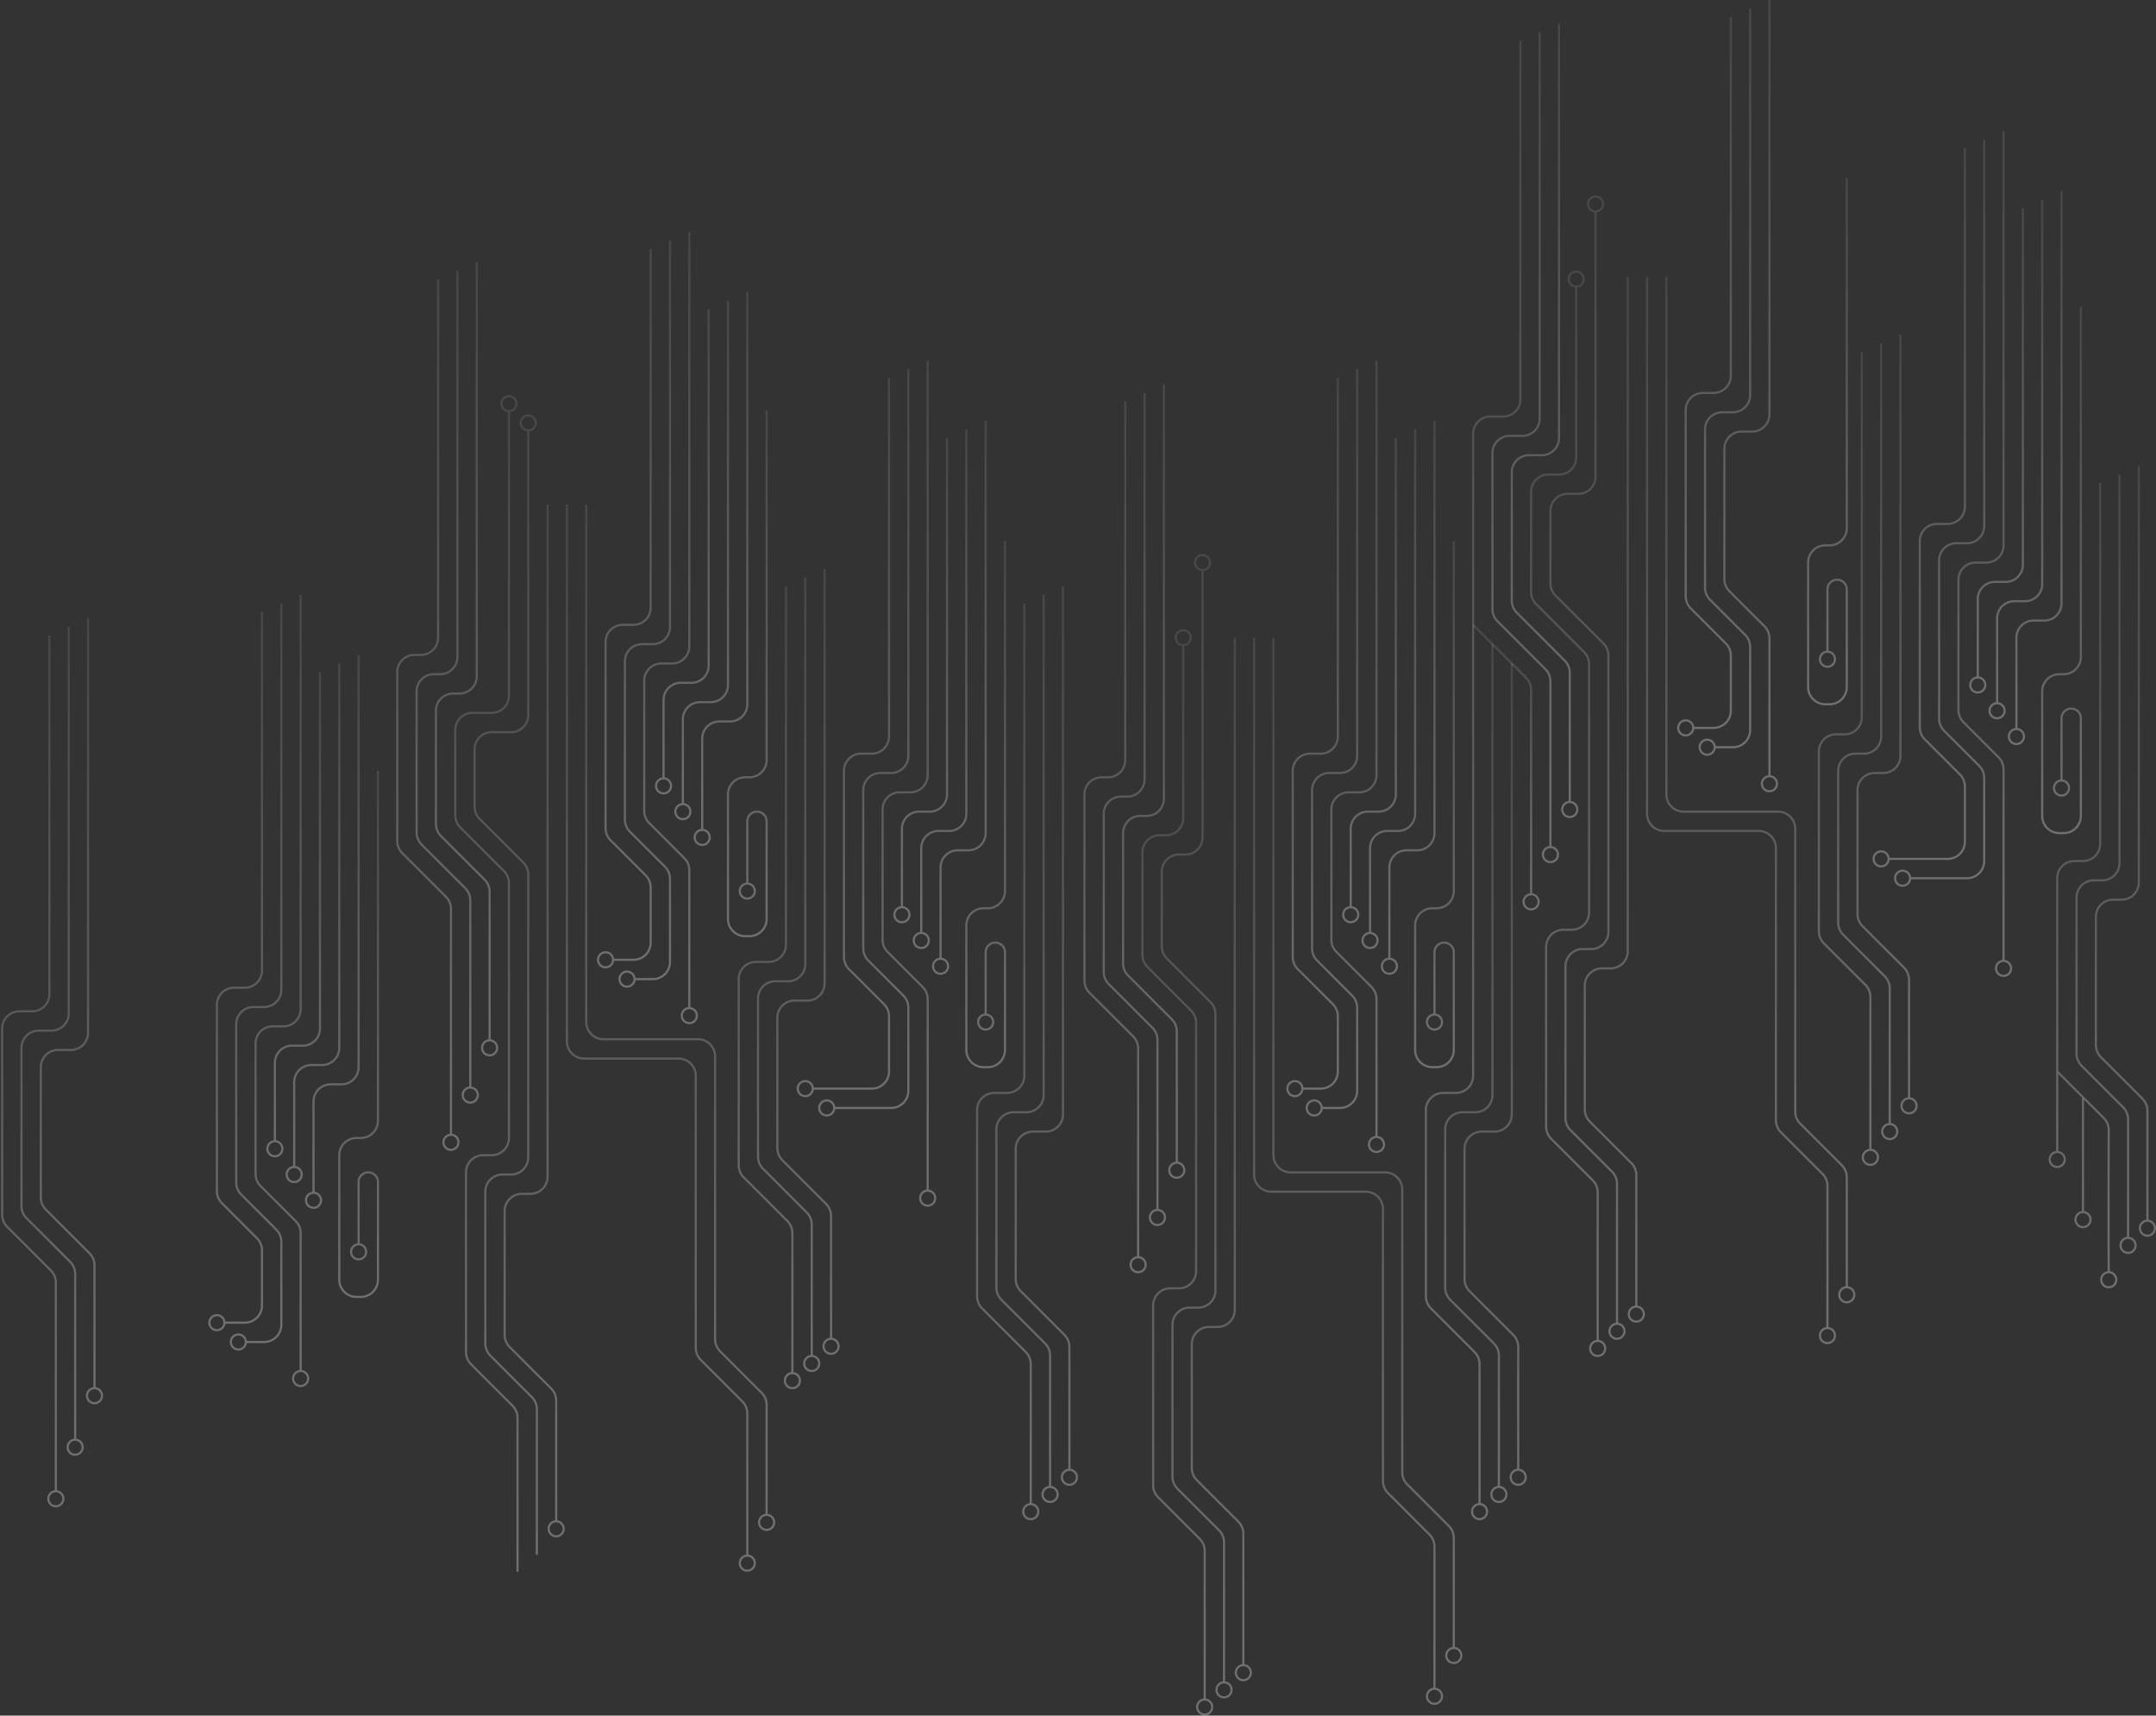<svg xmlns="http://www.w3.org/2000/svg" fill="none" viewBox="0 0 1004 799">
  <rect x="0" y="0" width="1004" height="799" fill="#333333" stroke="none"/>
  <g fill-rule="evenodd" clip-rule="evenodd">
    <path fill="url(#a)" d="M476.5 281v220a7.5 7.5 0 0 1-7.5 7.5h-6a8.5 8.5 0 0 0-8.5 8.5v86.686a8.5 8.5 0 0 0 2.49 6.011l20.313 20.313a7.501 7.501 0 0 1 2.197 5.304v64.717a4 4 0 1 0 1 0v-64.717a8.5 8.5 0 0 0-2.49-6.011l-20.313-20.313a7.501 7.501 0 0 1-2.197-5.304V517a7.5 7.5 0 0 1 7.5-7.5h6a8.5 8.5 0 0 0 8.5-8.5V281h-1Zm3.5 420a3 3 0 1 0 0 6 3 3 0 0 0 0-6Z"/>
    <path fill="url(#b)" d="M485.5 277v233.001a7.5 7.5 0 0 1-7.5 7.5h-6a8.5 8.5 0 0 0-8.5 8.5v73.686a8.5 8.5 0 0 0 2.49 6.011l20.313 20.313a7.501 7.501 0 0 1 2.197 5.304v60.716a4 4 0 1 0 1 0v-60.716a8.5 8.5 0 0 0-2.49-6.011l-20.313-20.313a7.501 7.501 0 0 1-2.197-5.304v-73.686a7.5 7.5 0 0 1 7.5-7.5h6a8.5 8.5 0 0 0 8.5-8.5V277h-1Zm3.5 416a3 3 0 1 0 0 6 3 3 0 0 0 0-6Z"/>
    <path fill="url(#c)" d="M574.5 297v313a7.5 7.5 0 0 1-7.5 7.5h-4a8.5 8.5 0 0 0-8.5 8.5v57.686a8.5 8.5 0 0 0 2.49 6.011l19.313 19.313a7.501 7.501 0 0 1 2.197 5.304v60.717a4 4 0 1 0 1 0v-60.717a8.5 8.5 0 0 0-2.49-6.011l-19.313-19.313a7.501 7.501 0 0 1-2.197-5.304V626a7.5 7.5 0 0 1 7.5-7.5h4a8.5 8.5 0 0 0 8.5-8.5V297h-1Zm4.5 479a3 3 0 1 0 0 6 3 3 0 0 0 0-6Z"/>
    <path fill="url(#d)" d="M254.5 235v313a7.5 7.5 0 0 1-7.5 7.5h-4a8.5 8.5 0 0 0-8.5 8.5v57.686a8.5 8.5 0 0 0 2.49 6.011l19.313 19.313a7.501 7.501 0 0 1 2.197 5.304v55.717a4 4 0 1 0 1 0v-55.717a8.5 8.5 0 0 0-2.49-6.011l-19.313-19.313a7.501 7.501 0 0 1-2.197-5.304V564a7.5 7.5 0 0 1 7.5-7.5h4a8.5 8.5 0 0 0 8.5-8.5V235h-1Zm4.5 474a3 3 0 1 0 0 6 3 3 0 0 0 0-6Z"/>
    <path fill="url(#e)" d="M494.5 273v246a7.5 7.5 0 0 1-7.5 7.5h-6a8.5 8.5 0 0 0-8.5 8.5v60.686a8.5 8.5 0 0 0 2.49 6.011l20.313 20.313a7.501 7.501 0 0 1 2.197 5.304v56.717a4 4 0 1 0 1 0v-56.717a8.5 8.5 0 0 0-2.49-6.011l-20.313-20.313a7.501 7.501 0 0 1-2.197-5.304V535a7.5 7.5 0 0 1 7.5-7.5h6a8.5 8.5 0 0 0 8.5-8.5V273h-1Zm3.5 412a3 3 0 1 0 0 6 3 3 0 0 0 0-6Z"/>
    <path fill="url(#f)" d="M523.5 187v167a7.5 7.5 0 0 1-7.5 7.5h-3a8.5 8.5 0 0 0-8.5 8.5v86.686a8.5 8.5 0 0 0 2.49 6.011l20.313 20.313a7.501 7.501 0 0 1 2.197 5.304v96.717a4 4 0 1 0 1 0v-96.717a8.5 8.5 0 0 0-2.49-6.011l-20.313-20.313a7.501 7.501 0 0 1-2.197-5.304V370a7.5 7.5 0 0 1 7.5-7.5h3a8.5 8.5 0 0 0 8.5-8.5V187h-1Zm6.5 399a3 3 0 1 0 0 6 3 3 0 0 0 0-6Z"/>
    <path fill="url(#g)" d="M203.5 130v167a7.5 7.5 0 0 1-7.5 7.5h-3a8.5 8.5 0 0 0-8.5 8.5v78.686a8.5 8.5 0 0 0 2.49 6.011l20.313 20.313a7.501 7.501 0 0 1 2.197 5.304v104.717a4 4 0 1 0 1 0V423.314a8.5 8.5 0 0 0-2.49-6.011l-20.313-20.313a7.501 7.501 0 0 1-2.197-5.304V313a7.5 7.5 0 0 1 7.5-7.5h3a8.5 8.5 0 0 0 8.5-8.5V130h-1Zm6.5 399a3 3 0 1 0 0 6 3 3 0 0 0 0-6Z"/>
    <path fill="url(#h)" d="M467.5 252v162.997a7.5 7.5 0 0 1-7.5 7.5h-2a8.5 8.5 0 0 0-8.5 8.5v58a8.5 8.5 0 0 0 8.5 8.5h2a8.5 8.5 0 0 0 8.5-8.5v-45.5a5 5 0 0 0-5-5c-2.76 0-5 2.231-5 4.994v28.54a4 4 0 1 0 1 0v-28.54a3.994 3.994 0 0 1 4-3.994 4 4 0 0 1 4 4v45.5a7.5 7.5 0 0 1-7.5 7.5h-2a7.5 7.5 0 0 1-7.5-7.5v-58a7.5 7.5 0 0 1 7.5-7.5h2a8.5 8.5 0 0 0 8.5-8.5V252h-1ZM459 473a3 3 0 1 0 0 6 3 3 0 0 0 0-6Z"/>
    <path fill="url(#i)" d="M365.5 273v167a7.5 7.5 0 0 1-7.5 7.5h-6a8.5 8.5 0 0 0-8.5 8.5v86.686a8.5 8.5 0 0 0 2.49 6.011l20.313 20.313a7.501 7.501 0 0 1 2.197 5.304v64.717a4 4 0 1 0 1 0v-64.717a8.5 8.5 0 0 0-2.49-6.011l-20.313-20.313a7.501 7.501 0 0 1-2.197-5.304V456a7.5 7.5 0 0 1 7.5-7.5h6a8.5 8.5 0 0 0 8.5-8.5V273h-1Zm3.5 367a3 3 0 1 0 0 6 3 3 0 0 0 0-6Z"/>
    <path fill="url(#j)" d="M22.5 296v167a7.5 7.5 0 0 1-7.5 7.5H9A8.5 8.5 0 0 0 .5 479v86.686a8.5 8.5 0 0 0 2.49 6.011l20.313 20.313a7.503 7.503 0 0 1 2.197 5.304v96.717a4 4 0 1 0 1 0v-96.717a8.5 8.5 0 0 0-2.49-6.011L3.697 570.99a7.503 7.503 0 0 1-2.197-5.304V479a7.5 7.5 0 0 1 7.5-7.5h6a8.5 8.5 0 0 0 8.5-8.5V296h-1ZM26 695a3 3 0 1 0 0 6 3 3 0 0 0 0-6Z"/>
    <path fill="url(#k)" d="M374.5 269v180.001a7.5 7.5 0 0 1-7.5 7.5h-6a8.5 8.5 0 0 0-8.5 8.5v73.686a8.5 8.5 0 0 0 2.49 6.011l20.313 20.313a7.501 7.501 0 0 1 2.197 5.304v60.716a4 4 0 1 0 1 0v-60.716a8.5 8.5 0 0 0-2.49-6.011l-20.313-20.313a7.501 7.501 0 0 1-2.197-5.304v-73.686a7.5 7.5 0 0 1 7.5-7.5h6a8.5 8.5 0 0 0 8.5-8.5V269h-1Zm3.5 363a3 3 0 1 0 0 6 3 3 0 0 0 0-6Z"/>
    <path fill="url(#l)" d="M31.5 292v180.001a7.5 7.5 0 0 1-7.5 7.5h-6a8.5 8.5 0 0 0-8.5 8.5v73.686a8.5 8.5 0 0 0 2.49 6.011l20.313 20.313a7.503 7.503 0 0 1 2.197 5.304v76.716a4 4 0 1 0 1 0v-76.716a8.5 8.5 0 0 0-2.49-6.011l-20.313-20.313a7.503 7.503 0 0 1-2.197-5.304v-73.686a7.5 7.5 0 0 1 7.5-7.5h6a8.5 8.5 0 0 0 8.5-8.5V292h-1ZM35 671a3 3 0 1 0 0 6 3 3 0 0 0 0-6Z"/>
    <path fill="url(#m)" d="M383.5 265v193a7.5 7.5 0 0 1-7.5 7.5h-6a8.5 8.5 0 0 0-8.5 8.5v60.686a8.5 8.5 0 0 0 2.49 6.011l20.313 20.313a7.501 7.501 0 0 1 2.197 5.304v56.717a4 4 0 1 0 1 0v-56.717a8.5 8.5 0 0 0-2.49-6.011l-20.313-20.313a7.501 7.501 0 0 1-2.197-5.304V474a7.5 7.5 0 0 1 7.5-7.5h6a8.5 8.5 0 0 0 8.5-8.5V265h-1Zm3.5 359a3 3 0 1 0 0 6 3 3 0 0 0 0-6Z"/>
    <path fill="url(#n)" d="M40.5 288v193a7.5 7.5 0 0 1-7.5 7.5h-6a8.5 8.5 0 0 0-8.5 8.5v60.686a8.5 8.5 0 0 0 2.49 6.011l20.313 20.313a7.503 7.503 0 0 1 2.197 5.304v56.717a4 4 0 1 0 1 0v-56.717a8.5 8.5 0 0 0-2.49-6.011L21.697 562.99a7.503 7.503 0 0 1-2.197-5.304V497a7.5 7.5 0 0 1 7.5-7.5h6a8.5 8.5 0 0 0 8.5-8.5V288h-1ZM44 647a3 3 0 1 0 0 6 3 3 0 0 0 0-6Z"/>
    <path fill="url(#o)" d="M356.5 191v162.997a7.5 7.5 0 0 1-7.5 7.5h-2a8.5 8.5 0 0 0-8.5 8.5v58a8.5 8.5 0 0 0 8.5 8.5h2a8.5 8.5 0 0 0 8.5-8.5v-45.5a5 5 0 0 0-5-5c-2.76 0-5 2.231-5 4.994v28.54a4 4 0 1 0 1 0v-28.54a3.994 3.994 0 0 1 4-3.994 4 4 0 0 1 4 4v45.5a7.5 7.5 0 0 1-7.5 7.5h-2a7.5 7.5 0 0 1-7.5-7.5v-58a7.5 7.5 0 0 1 7.5-7.5h2a8.5 8.5 0 0 0 8.5-8.5V191h-1ZM348 412a3 3 0 1 0 0 6 3 3 0 0 0 0-6Z"/>
    <path fill="url(#p)" d="M859.5 83v162.997a7.5 7.5 0 0 1-7.5 7.5h-2a8.5 8.5 0 0 0-8.5 8.5v58a8.5 8.5 0 0 0 8.5 8.5h2a8.5 8.5 0 0 0 8.5-8.5v-45.5a5 5 0 0 0-5-5c-2.76 0-5 2.231-5 4.994v28.54a4 4 0 1 0 1 0v-28.54a3.994 3.994 0 0 1 4-3.994 4 4 0 0 1 4 4v45.5a7.5 7.5 0 0 1-7.5 7.5h-2a7.5 7.5 0 0 1-7.5-7.5v-58a7.5 7.5 0 0 1 7.5-7.5h2a8.5 8.5 0 0 0 8.5-8.5V83h-1ZM851 304a3 3 0 1 0 0 6 3 3 0 0 0 0-6Z"/>
    <path fill="url(#q)" d="M968.5 143v162.997a7.5 7.5 0 0 1-7.5 7.5h-2a8.5 8.5 0 0 0-8.5 8.5v58a8.5 8.5 0 0 0 8.5 8.5h2a8.5 8.5 0 0 0 8.5-8.5v-45.5a5 5 0 0 0-5-5c-2.76 0-5 2.231-5 4.994v28.54a4 4 0 1 0 1 0v-28.54a3.994 3.994 0 0 1 4-3.994 4 4 0 0 1 4 4v45.5a7.5 7.5 0 0 1-7.5 7.5h-2a7.5 7.5 0 0 1-7.5-7.5v-58a7.5 7.5 0 0 1 7.5-7.5h2a8.5 8.5 0 0 0 8.5-8.5V143h-1ZM960 364a3 3 0 1 0 0 6 3 3 0 0 0 0-6Z"/>
    <path fill="url(#r)" d="M175.5 359v162.997a7.5 7.5 0 0 1-7.5 7.5h-2a8.5 8.5 0 0 0-8.5 8.5v58a8.5 8.5 0 0 0 8.5 8.5h2a8.5 8.5 0 0 0 8.5-8.5v-45.5a5 5 0 0 0-5-5c-2.76 0-5 2.231-5 4.994v28.54a4 4 0 1 0 1 0v-28.54a3.994 3.994 0 0 1 4-3.994 4 4 0 0 1 4 4v45.5a7.5 7.5 0 0 1-7.5 7.5h-2a7.5 7.5 0 0 1-7.5-7.5v-58a7.5 7.5 0 0 1 7.5-7.5h2a8.5 8.5 0 0 0 8.5-8.5V359h-1ZM167 580a3 3 0 1 0 0 6 3 3 0 0 0 0-6Z"/>
    <path fill="url(#s)" d="M708.5 186V19h-1v167a7.5 7.5 0 0 1-7.5 7.5h-6a8.5 8.5 0 0 0-8.5 8.5v299a7.5 7.5 0 0 1-7.5 7.5h-6a8.5 8.5 0 0 0-8.5 8.5v86.686a8.5 8.5 0 0 0 2.49 6.011l20.313 20.313a7.501 7.501 0 0 1 2.197 5.304v64.717a4 4 0 1 0 1 0v-64.717a8.5 8.5 0 0 0-2.49-6.011l-20.313-20.313a7.501 7.501 0 0 1-2.197-5.304V517a7.5 7.5 0 0 1 7.5-7.5h6a8.5 8.5 0 0 0 8.5-8.5V202a7.5 7.5 0 0 1 7.5-7.5h6a8.5 8.5 0 0 0 8.5-8.5ZM689 701a3 3 0 1 0 0 6 3 3 0 0 0 0-6Z"/>
    <path fill="url(#t)" d="M694.5 300v210.001a7.5 7.5 0 0 1-7.5 7.5h-6a8.5 8.5 0 0 0-8.5 8.5v73.686a8.5 8.5 0 0 0 2.49 6.011l20.313 20.313a7.501 7.501 0 0 1 2.197 5.304v60.716a4 4 0 1 0 1 0v-60.716a8.5 8.5 0 0 0-2.49-6.011l-20.313-20.313a7.501 7.501 0 0 1-2.197-5.304v-73.686a7.5 7.5 0 0 1 7.5-7.5h6a8.5 8.5 0 0 0 8.5-8.5V300h-1Zm3.5 393a3 3 0 1 0 0 6 3 3 0 0 0 0-6Z"/>
    <path fill="url(#u)" d="M703.5 309v210a7.5 7.5 0 0 1-7.5 7.5h-6a8.5 8.5 0 0 0-8.5 8.5v60.686a8.5 8.5 0 0 0 2.49 6.011l20.313 20.313a7.501 7.501 0 0 1 2.197 5.304v56.717a4 4 0 1 0 1 0v-56.717a8.5 8.5 0 0 0-2.49-6.011l-20.313-20.313a7.501 7.501 0 0 1-2.197-5.304V535a7.5 7.5 0 0 1 7.5-7.5h6a8.5 8.5 0 0 0 8.5-8.5V309h-1Zm3.5 376a3 3 0 1 0 0 6 3 3 0 0 0 0-6Z"/>
    <path fill="url(#v)" d="M676.5 252v162.997a7.5 7.5 0 0 1-7.5 7.5h-2a8.5 8.5 0 0 0-8.5 8.5v58a8.5 8.5 0 0 0 8.5 8.5h2a8.5 8.5 0 0 0 8.5-8.5v-45.5a5 5 0 0 0-5-5c-2.76 0-5 2.231-5 4.994v28.54a4 4 0 1 0 1 0v-28.54a3.994 3.994 0 0 1 4-3.994 4 4 0 0 1 4 4v45.5a7.5 7.5 0 0 1-7.5 7.5h-2a7.5 7.5 0 0 1-7.5-7.5v-58a7.5 7.5 0 0 1 7.5-7.5h2a8.5 8.5 0 0 0 8.5-8.5V252h-1ZM668 473a3 3 0 1 0 0 6 3 3 0 0 0 0-6Z"/>
    <path fill="url(#w)" d="M532.5 183v180a7.5 7.5 0 0 1-7.5 7.5h-3a8.5 8.5 0 0 0-8.5 8.5v73.686a8.5 8.5 0 0 0 2.49 6.011l20.313 20.313a7.501 7.501 0 0 1 2.197 5.304v78.717a4 4 0 1 0 1 0v-78.717a8.5 8.5 0 0 0-2.49-6.011l-20.313-20.313a7.501 7.501 0 0 1-2.197-5.304V379a7.5 7.5 0 0 1 7.5-7.5h3a8.5 8.5 0 0 0 8.5-8.5V183h-1Zm6.5 381a3 3 0 1 0 0 6 3 3 0 0 0 0-6Z"/>
    <path fill="url(#x)" d="M212.5 126v180a7.5 7.5 0 0 1-7.5 7.5h-3a8.5 8.5 0 0 0-8.5 8.5v65.686a8.5 8.5 0 0 0 2.49 6.011l20.313 20.313a7.501 7.501 0 0 1 2.197 5.304v86.717a4 4 0 1 0 1 0v-86.717a8.5 8.5 0 0 0-2.49-6.011l-20.313-20.313a7.501 7.501 0 0 1-2.197-5.304V322a7.5 7.5 0 0 1 7.5-7.5h3a8.5 8.5 0 0 0 8.5-8.5V126h-1Zm6.5 381a3 3 0 1 0 0 6 3 3 0 0 0 0-6Z"/>
    <path fill="url(#y)" d="M541.5 179v193a7.5 7.5 0 0 1-7.5 7.5h-3a8.5 8.5 0 0 0-8.5 8.5v60.686a8.5 8.5 0 0 0 2.49 6.011l20.313 20.313a7.501 7.501 0 0 1 2.197 5.304v60.717a4 4 0 1 0 1 0v-60.717a8.5 8.5 0 0 0-2.49-6.011l-20.313-20.313a7.501 7.501 0 0 1-2.197-5.304V388a7.5 7.5 0 0 1 7.5-7.5h3a8.5 8.5 0 0 0 8.5-8.5V179h-1Zm6.5 363a3 3 0 1 0 0 6 3 3 0 0 0 0-6Z"/>
    <path fill="url(#z)" d="M221.5 122v193a7.5 7.5 0 0 1-7.5 7.5h-3a8.5 8.5 0 0 0-8.5 8.5v52.686a8.5 8.5 0 0 0 2.49 6.011l20.313 20.313a7.501 7.501 0 0 1 2.197 5.304v68.717a4 4 0 1 0 1 0v-68.717a8.5 8.5 0 0 0-2.49-6.011l-20.313-20.313a7.501 7.501 0 0 1-2.197-5.304V331a7.5 7.5 0 0 1 7.5-7.5h3a8.5 8.5 0 0 0 8.5-8.5V122h-1Zm6.5 363a3 3 0 1 0 0 6 3 3 0 0 0 0-6Z"/>
    <path fill="url(#A)" d="M554 297a3 3 0 1 1-6 0 3 3 0 0 1 6 0Zm-2.5 3.969a4 4 0 1 0-1 0V381a7.5 7.5 0 0 1-7.5 7.5h-3a8.5 8.5 0 0 0-8.5 8.5v47.686c0 2.254.892 4.414 2.487 6.008l20.323 20.323a7.479 7.479 0 0 1 2.19 5.297V592a7.5 7.5 0 0 1-7.5 7.5h-4a8.5 8.5 0 0 0-8.5 8.5v83.686a8.5 8.5 0 0 0 2.49 6.011l19.313 19.313a7.501 7.501 0 0 1 2.197 5.304v68.717a4 4 0 1 0 1 0v-68.717a8.5 8.5 0 0 0-2.49-6.011l-19.313-19.313a7.501 7.501 0 0 1-2.197-5.304V608a7.5 7.5 0 0 1 7.5-7.5h4a8.5 8.5 0 0 0 8.5-8.5V476.314a8.477 8.477 0 0 0-2.483-6.004l-20.323-20.323a7.49 7.49 0 0 1-2.194-5.301V397a7.5 7.5 0 0 1 7.5-7.5h3a8.5 8.5 0 0 0 8.5-8.5v-80.031ZM558 795a3 3 0 1 1 6 0 3 3 0 0 1-6 0Z"/>
    <path fill="url(#B)" d="M563 262a3 3 0 1 1-6 0 3 3 0 0 1 6 0Zm-2.5 3.969a4 4 0 1 0-1 0V390a7.5 7.5 0 0 1-7.5 7.5h-3a8.5 8.5 0 0 0-8.5 8.5v34.686c0 2.254.892 4.414 2.487 6.008l20.323 20.323a7.479 7.479 0 0 1 2.19 5.297V601a7.5 7.5 0 0 1-7.5 7.5h-4a8.5 8.5 0 0 0-8.5 8.5v70.686a8.5 8.5 0 0 0 2.49 6.011l19.313 19.313a7.501 7.501 0 0 1 2.197 5.304v64.717a4 4 0 1 0 1 0v-64.717a8.5 8.5 0 0 0-2.49-6.011l-19.313-19.313a7.501 7.501 0 0 1-2.197-5.304V617a7.5 7.5 0 0 1 7.5-7.5h4a8.5 8.5 0 0 0 8.5-8.5V472.314a8.477 8.477 0 0 0-2.483-6.004l-20.323-20.323a7.49 7.49 0 0 1-2.194-5.301V406a7.5 7.5 0 0 1 7.5-7.5h3a8.5 8.5 0 0 0 8.5-8.5V265.969ZM567 787a3 3 0 1 1 6 0 3 3 0 0 1-6 0Z"/>
    <path fill="url(#C)" d="M757.5 129v314a7.5 7.5 0 0 1-7.5 7.5h-4a8.5 8.5 0 0 0-8.5 8.5v57.686a8.5 8.5 0 0 0 2.49 6.011l19.313 19.313a7.501 7.501 0 0 1 2.197 5.304v60.717a4 4 0 1 0 1 0v-60.717a8.5 8.5 0 0 0-2.49-6.011l-19.313-19.313a7.501 7.501 0 0 1-2.197-5.304V459a7.5 7.5 0 0 1 7.5-7.5h4a8.5 8.5 0 0 0 8.5-8.5V129h-1Zm4.5 480a3 3 0 1 0 0 6 3 3 0 0 0 0-6Z"/>
    <path fill="url(#D)" d="M737 130a3 3 0 1 1-6 0 3 3 0 0 1 6 0Zm-2.5 3.969a4 4 0 1 0-1 0V213a7.5 7.5 0 0 1-7.5 7.5h-5a8.5 8.5 0 0 0-8.5 8.5v46.686c0 2.254.891 4.412 2.485 6.006l22.321 22.321a7.49 7.49 0 0 1 2.194 5.301V425a7.5 7.5 0 0 1-7.5 7.5h-4a8.5 8.5 0 0 0-8.5 8.5v83.686a8.5 8.5 0 0 0 2.49 6.011l19.313 19.313a7.501 7.501 0 0 1 2.197 5.304v68.717a4 4 0 1 0 1 0v-68.717a8.5 8.5 0 0 0-2.49-6.011l-19.313-19.313a7.501 7.501 0 0 1-2.197-5.304V441a7.5 7.5 0 0 1 7.5-7.5h4a8.5 8.5 0 0 0 8.5-8.5V309.314a8.488 8.488 0 0 0-2.487-6.008l-22.321-22.321a7.485 7.485 0 0 1-2.192-5.299V229a7.5 7.5 0 0 1 7.5-7.5h5a8.5 8.5 0 0 0 8.5-8.5v-79.031ZM741 628a3 3 0 1 1 6 0 3 3 0 0 1-6 0Z"/>
    <path fill="url(#E)" d="M746 95a3 3 0 1 1-6 0 3 3 0 0 1 6 0Zm-2.5 3.97a4 4 0 1 0-1 0V222a7.5 7.5 0 0 1-7.5 7.5h-5a8.5 8.5 0 0 0-8.5 8.5v33.686c0 2.254.891 4.412 2.485 6.006l22.321 22.321a7.49 7.49 0 0 1 2.194 5.301V434a7.5 7.5 0 0 1-7.5 7.5h-4a8.5 8.5 0 0 0-8.5 8.5v70.686a8.5 8.5 0 0 0 2.49 6.011l19.313 19.313a7.501 7.501 0 0 1 2.197 5.304v64.717a4 4 0 1 0 1 0v-64.717a8.5 8.5 0 0 0-2.49-6.011l-19.313-19.313a7.501 7.501 0 0 1-2.197-5.304V450a7.5 7.5 0 0 1 7.5-7.5h4a8.5 8.5 0 0 0 8.5-8.5V305.314a8.488 8.488 0 0 0-2.487-6.008l-22.321-22.321a7.485 7.485 0 0 1-2.192-5.299V238a7.5 7.5 0 0 1 7.5-7.5h5a8.5 8.5 0 0 0 8.5-8.5V98.97ZM750 620a3 3 0 1 1 6 0 3 3 0 0 1-6 0Z"/>
    <path fill="url(#F)" d="M249 197a3 3 0 1 1-6 0 3 3 0 0 1 6 0Zm-2.5 3.969a4 4 0 1 0-1 0V333a7.5 7.5 0 0 1-7.5 7.5h-9a8.5 8.5 0 0 0-8.5 8.5v26.686c0 2.254.892 4.414 2.487 6.008l20.323 20.323a7.479 7.479 0 0 1 2.19 5.297V539a7.5 7.5 0 0 1-7.5 7.5h-4a8.5 8.5 0 0 0-8.5 8.5v70.686a8.5 8.5 0 0 0 2.49 6.011l19.313 19.313a7.501 7.501 0 0 1 2.197 5.304V724h1v-67.686a8.5 8.5 0 0 0-2.49-6.011l-19.313-19.313a7.501 7.501 0 0 1-2.197-5.304V555a7.5 7.5 0 0 1 7.5-7.5h4a8.5 8.5 0 0 0 8.5-8.5V407.314a8.477 8.477 0 0 0-2.483-6.004l-20.323-20.323a7.49 7.49 0 0 1-2.194-5.301V349a7.5 7.5 0 0 1 7.5-7.5h9a8.5 8.5 0 0 0 8.5-8.5V200.969Z"/>
    <path fill="url(#G)" d="M240 188a3 3 0 1 1-6 0 3 3 0 0 1 6 0Zm-2.5 3.969a4 4 0 1 0-1 0V324a7.5 7.5 0 0 1-7.5 7.5h-9a8.5 8.5 0 0 0-8.5 8.5v39.686c0 2.254.892 4.414 2.487 6.008l20.323 20.323a7.479 7.479 0 0 1 2.19 5.297V530a7.5 7.5 0 0 1-7.5 7.5h-4a8.5 8.5 0 0 0-8.5 8.5v83.686a8.5 8.5 0 0 0 2.49 6.011l19.313 19.313a7.501 7.501 0 0 1 2.197 5.304V732h1v-71.686a8.5 8.5 0 0 0-2.49-6.011l-19.313-19.313a7.501 7.501 0 0 1-2.197-5.304V546a7.5 7.5 0 0 1 7.5-7.5h4a8.5 8.5 0 0 0 8.5-8.5V411.314a8.477 8.477 0 0 0-2.483-6.004l-20.323-20.323a7.49 7.49 0 0 1-2.194-5.301V340a7.5 7.5 0 0 1 7.5-7.5h9a8.5 8.5 0 0 0 8.5-8.5V191.969Z"/>
    <path fill="url(#H)" d="M884.5 156v196a7.5 7.5 0 0 1-7.5 7.5h-4a8.5 8.5 0 0 0-8.5 8.5v57.686a8.5 8.5 0 0 0 2.49 6.011l19.313 19.313a7.501 7.501 0 0 1 2.197 5.304v54.717a4 4 0 1 0 1 0v-54.717a8.5 8.5 0 0 0-2.49-6.011l-19.313-19.313a7.501 7.501 0 0 1-2.197-5.304V368a7.5 7.5 0 0 1 7.5-7.5h4a8.5 8.5 0 0 0 8.5-8.5V156h-1Zm4.5 356a3 3 0 1 0 0 6 3 3 0 0 0 0-6Z"/>
    <path fill="url(#I)" d="M875.5 160v183a7.5 7.5 0 0 1-7.5 7.5h-4a8.5 8.5 0 0 0-8.5 8.5v70.686a8.5 8.5 0 0 0 2.49 6.011l19.313 19.313a7.501 7.501 0 0 1 2.197 5.304v62.717a4 4 0 1 0 1 0v-62.717a8.5 8.5 0 0 0-2.49-6.011l-19.313-19.313a7.501 7.501 0 0 1-2.197-5.304V359a7.5 7.5 0 0 1 7.5-7.5h4a8.5 8.5 0 0 0 8.5-8.5V160h-1Zm4.5 364a3 3 0 1 0 0 6 3 3 0 0 0 0-6Z"/>
    <path fill="url(#J)" d="M866.5 164v170a7.5 7.5 0 0 1-7.5 7.5h-4a8.5 8.5 0 0 0-8.5 8.5v83.686a8.5 8.5 0 0 0 2.49 6.011l19.313 19.313a7.501 7.501 0 0 1 2.197 5.304v70.717a4 4 0 1 0 1 0v-70.717a8.5 8.5 0 0 0-2.49-6.011l-19.313-19.313a7.501 7.501 0 0 1-2.197-5.304V350a7.5 7.5 0 0 1 7.5-7.5h4a8.5 8.5 0 0 0 8.5-8.5V164h-1Zm4.5 372a3 3 0 1 0 0 6 3 3 0 0 0 0-6Z"/>
    <path fill="url(#K)" d="M649.5 204v166a7.5 7.5 0 0 1-7.5 7.5h-5a8.5 8.5 0 0 0-8.5 8.5v36.031a4 4 0 1 0 1 0V386a7.5 7.5 0 0 1 7.5-7.5h5a8.5 8.5 0 0 0 8.5-8.5V204h-1ZM629 423a3 3 0 1 0 0 6 3 3 0 0 0 0-6Z"/>
    <path fill="url(#L)" d="M658.5 200v179a7.5 7.5 0 0 1-7.5 7.5h-5a8.5 8.5 0 0 0-8.5 8.5v39.031a4 4 0 1 0 1 0V395a7.5 7.5 0 0 1 7.5-7.5h5a8.5 8.5 0 0 0 8.5-8.5V200h-1ZM638 435a3 3 0 1 0 0 6 3 3 0 0 0 0-6Z"/>
    <path fill="url(#M)" d="M631.5 172v180a7.5 7.5 0 0 1-7.5 7.5h-5a8.5 8.5 0 0 0-8.5 8.5v73.686a8.5 8.5 0 0 0 2.49 6.011l16.313 16.313a7.501 7.501 0 0 1 2.197 5.304V508a7.5 7.5 0 0 1-7.5 7.5h-8.031a4 4 0 1 0 0 1H624a8.5 8.5 0 0 0 8.5-8.5v-38.686a8.5 8.5 0 0 0-2.49-6.011l-16.313-16.313a7.501 7.501 0 0 1-2.197-5.304V368a7.5 7.5 0 0 1 7.5-7.5h5a8.5 8.5 0 0 0 8.5-8.5V172h-1ZM615 516a3 3 0 1 0-6 0 3 3 0 0 0 6 0Z"/>
    <path fill="url(#N)" d="M622.5 176v167a7.5 7.5 0 0 1-7.5 7.5h-5a8.5 8.5 0 0 0-8.5 8.5v86.686a8.5 8.5 0 0 0 2.49 6.011l16.313 16.313a7.501 7.501 0 0 1 2.197 5.304V499a7.5 7.5 0 0 1-7.5 7.5h-8.031a4 4 0 1 0 0 1H615a8.5 8.5 0 0 0 8.5-8.5v-25.686a8.5 8.5 0 0 0-2.49-6.011l-16.313-16.313a7.501 7.501 0 0 1-2.197-5.304V359a7.5 7.5 0 0 1 7.5-7.5h5a8.5 8.5 0 0 0 8.5-8.5V176h-1ZM606 507a3 3 0 1 0-6 0 3 3 0 0 0 6 0Z"/>
    <path fill="url(#O)" d="M667.5 196v192a7.5 7.5 0 0 1-7.5 7.5h-5a8.5 8.5 0 0 0-8.5 8.5v42.031a4 4 0 1 0 1 0V404a7.5 7.5 0 0 1 7.5-7.5h5a8.5 8.5 0 0 0 8.5-8.5V196h-1ZM647 447a3 3 0 1 0 0 6 3 3 0 0 0 0-6Z"/>
    <path fill="url(#P)" d="M941.5 97v166a7.5 7.5 0 0 1-7.5 7.5h-5a8.5 8.5 0 0 0-8.5 8.5v36.031a4 4 0 1 0 1 0V279a7.5 7.5 0 0 1 7.5-7.5h5a8.5 8.5 0 0 0 8.5-8.5V97h-1ZM921 316a3 3 0 1 0 0 6 3 3 0 0 0 0-6Z"/>
    <path fill="url(#Q)" d="M950.5 93v179a7.5 7.5 0 0 1-7.5 7.5h-5a8.5 8.5 0 0 0-8.5 8.5v39.031a4 4 0 1 0 1 0V288a7.5 7.5 0 0 1 7.5-7.5h5a8.5 8.5 0 0 0 8.5-8.5V93h-1ZM930 328a3 3 0 1 0 0 6 3 3 0 0 0 0-6Z"/>
    <path fill="url(#R)" d="M959.5 89v192a7.5 7.5 0 0 1-7.5 7.5h-5a8.5 8.5 0 0 0-8.5 8.5v42.031a4 4 0 1 0 1 0V297a7.5 7.5 0 0 1 7.5-7.5h5a8.5 8.5 0 0 0 8.5-8.5V89h-1ZM939 340a3 3 0 1 0 0 6 3 3 0 0 0 0-6Z"/>
    <path fill="url(#S)" d="m711.01 315.305-24.656-24.657-.708.708 24.657 24.656a7.501 7.501 0 0 1 2.197 5.304v94.717a4 4 0 1 0 1 0v-94.717a8.497 8.497 0 0 0-2.49-6.011ZM713 417.002a3 3 0 1 0 0 6 3 3 0 0 0 0-6Z"/>
    <path fill="url(#T)" d="M583.5 297v250a8.5 8.5 0 0 0 8.5 8.5h44a7.5 7.5 0 0 1 7.5 7.5v126.686a8.5 8.5 0 0 0 2.49 6.011l19.313 19.313a7.501 7.501 0 0 1 2.197 5.304v65.717a4 4 0 1 0 1 0v-65.717a8.5 8.5 0 0 0-2.49-6.011l-19.313-19.313a7.501 7.501 0 0 1-2.197-5.304V563a8.5 8.5 0 0 0-8.5-8.5h-44a7.5 7.5 0 0 1-7.5-7.5V297h-1ZM671 790a3 3 0 1 1-6 0 3 3 0 0 1 6 0Z"/>
    <path fill="url(#U)" d="M592.5 297v241a8.5 8.5 0 0 0 8.5 8.5h44a7.5 7.5 0 0 1 7.5 7.5v131.686a8.5 8.5 0 0 0 2.49 6.011l19.313 19.313a7.501 7.501 0 0 1 2.197 5.304v50.717a4 4 0 1 0 1 0v-50.717a8.5 8.5 0 0 0-2.49-6.011l-19.313-19.313a7.501 7.501 0 0 1-2.197-5.304V554a8.5 8.5 0 0 0-8.5-8.5h-44a7.5 7.5 0 0 1-7.5-7.5V297h-1ZM680 771a3 3 0 1 1-6 0 3 3 0 0 1 6 0Z"/>
    <path fill="url(#V)" d="M263.5 235v250a8.5 8.5 0 0 0 8.5 8.5h44a7.5 7.5 0 0 1 7.5 7.5v126.686a8.5 8.5 0 0 0 2.49 6.011l19.313 19.313a7.501 7.501 0 0 1 2.197 5.304v65.717a4 4 0 1 0 1 0v-65.717a8.5 8.5 0 0 0-2.49-6.011l-19.313-19.313a7.501 7.501 0 0 1-2.197-5.304V501a8.5 8.5 0 0 0-8.5-8.5h-44a7.5 7.5 0 0 1-7.5-7.5V235h-1ZM351 728a3 3 0 1 1-6 0 3 3 0 0 1 6 0Z"/>
    <path fill="url(#W)" d="M766.5 129v250a8.5 8.5 0 0 0 8.5 8.5h44a7.5 7.5 0 0 1 7.5 7.5v126.686a8.5 8.5 0 0 0 2.49 6.011l19.313 19.313a7.501 7.501 0 0 1 2.197 5.304v65.717a4 4 0 1 0 1 0v-65.717a8.5 8.5 0 0 0-2.49-6.011l-19.313-19.313a7.501 7.501 0 0 1-2.197-5.304V395a8.5 8.5 0 0 0-8.5-8.5h-44a7.5 7.5 0 0 1-7.5-7.5V129h-1ZM854 622a3 3 0 1 1-6 0 3 3 0 0 1 6 0Z"/>
    <path fill="url(#X)" d="M272.5 235v241a8.5 8.5 0 0 0 8.5 8.5h44a7.5 7.5 0 0 1 7.5 7.5v131.686a8.5 8.5 0 0 0 2.49 6.011l19.313 19.313a7.501 7.501 0 0 1 2.197 5.304v50.717a4 4 0 1 0 1 0v-50.717a8.5 8.5 0 0 0-2.49-6.011l-19.313-19.313a7.501 7.501 0 0 1-2.197-5.304V492a8.5 8.5 0 0 0-8.5-8.5h-44a7.5 7.5 0 0 1-7.5-7.5V235h-1ZM360 709a3 3 0 1 1-6 0 3 3 0 0 1 6 0Z"/>
    <path fill="url(#Y)" d="M775.5 129v241a8.5 8.5 0 0 0 8.5 8.5h44a7.5 7.5 0 0 1 7.5 7.5v131.686a8.5 8.5 0 0 0 2.49 6.011l19.313 19.313a7.501 7.501 0 0 1 2.197 5.304v50.717a4 4 0 1 0 1 0v-50.717a8.5 8.5 0 0 0-2.49-6.011l-19.313-19.313a7.501 7.501 0 0 1-2.197-5.304V386a8.5 8.5 0 0 0-8.5-8.5h-44a7.5 7.5 0 0 1-7.5-7.5V129h-1ZM863 603a3 3 0 1 1-6 0 3 3 0 0 1 6 0Z"/>
    <path fill="url(#Z)" d="M640.5 168v193.001a7.5 7.5 0 0 1-7.5 7.5h-5a8.5 8.5 0 0 0-8.5 8.5v60.686a8.5 8.5 0 0 0 2.49 6.011l16.313 16.314a7.497 7.497 0 0 1 2.197 5.303v63.716a4 4 0 1 0 1 0v-63.716a8.503 8.503 0 0 0-2.49-6.011l-16.313-16.313a7.5 7.5 0 0 1-2.197-5.304v-60.686a7.5 7.5 0 0 1 7.5-7.5h5a8.5 8.5 0 0 0 8.5-8.5V168h-1Zm.416 362.001h.168a3 3 0 1 1-.168 0Z"/>
    <path fill="url(#aa)" d="M440.5 204v166a7.5 7.5 0 0 1-7.5 7.5h-5a8.5 8.5 0 0 0-8.5 8.5v36.031a4 4 0 1 0 1 0V386a7.5 7.5 0 0 1 7.5-7.5h5a8.5 8.5 0 0 0 8.5-8.5V204h-1ZM420 423a3 3 0 1 0 0 6 3 3 0 0 0 0-6Z"/>
    <path fill="url(#ab)" d="M449.5 200v179a7.5 7.5 0 0 1-7.5 7.5h-5a8.5 8.5 0 0 0-8.5 8.5v39.031a4 4 0 1 0 1 0V395a7.5 7.5 0 0 1 7.5-7.5h5a8.5 8.5 0 0 0 8.5-8.5V200h-1ZM429 435a3 3 0 1 0 0 6 3 3 0 0 0 0-6Z"/>
    <path fill="url(#ac)" d="M422.5 172v180a7.5 7.5 0 0 1-7.5 7.5h-5a8.5 8.5 0 0 0-8.5 8.5v73.686a8.5 8.5 0 0 0 2.49 6.011l16.313 16.313a7.501 7.501 0 0 1 2.197 5.304V508a7.5 7.5 0 0 1-7.5 7.5h-26.031a4 4 0 1 0 0 1H415a8.5 8.5 0 0 0 8.5-8.5v-38.686a8.5 8.5 0 0 0-2.49-6.011l-16.313-16.313a7.501 7.501 0 0 1-2.197-5.304V368a7.5 7.5 0 0 1 7.5-7.5h5a8.5 8.5 0 0 0 8.5-8.5V172h-1ZM388 516a3 3 0 1 0-6 0 3 3 0 0 0 6 0Z"/>
    <path fill="url(#ad)" d="M413.5 176v167a7.5 7.5 0 0 1-7.5 7.5h-5a8.5 8.5 0 0 0-8.5 8.5v86.686a8.5 8.5 0 0 0 2.49 6.011l16.313 16.313a7.501 7.501 0 0 1 2.197 5.304V499a7.5 7.5 0 0 1-7.5 7.5h-27v.5a4 4 0 1 0-8 0 4 4 0 0 0 8 0v.5h27a8.5 8.5 0 0 0 8.5-8.5v-25.686a8.5 8.5 0 0 0-2.49-6.011l-16.313-16.313a7.501 7.501 0 0 1-2.197-5.304V359a7.5 7.5 0 0 1 7.5-7.5h5a8.5 8.5 0 0 0 8.5-8.5V176h-1ZM378 507a3 3 0 1 1-6 0 3 3 0 0 1 6 0Z"/>
    <path fill="url(#ae)" d="M458.5 196v192a7.5 7.5 0 0 1-7.5 7.5h-5a8.5 8.5 0 0 0-8.5 8.5v42.031a4 4 0 1 0 1 0V404a7.5 7.5 0 0 1 7.5-7.5h5a8.5 8.5 0 0 0 8.5-8.5V196h-1ZM438 447a3 3 0 1 0 0 6 3 3 0 0 0 0-6Z"/>
    <path fill="url(#af)" d="M431.5 168v193.001a7.5 7.5 0 0 1-7.5 7.5h-5a8.5 8.5 0 0 0-8.5 8.5v60.686a8.5 8.5 0 0 0 2.49 6.011l16.313 16.314a7.497 7.497 0 0 1 2.197 5.303v88.686h.403a4 4 0 1 0 .194 0h.403v-88.686a8.503 8.503 0 0 0-2.49-6.011l-16.313-16.313a7.5 7.5 0 0 1-2.197-5.304v-60.686a7.5 7.5 0 0 1 7.5-7.5h5a8.5 8.5 0 0 0 8.5-8.5V168h-1Zm3.5 390a3 3 0 1 1-6 0 3 3 0 0 1 6 0Z"/>
    <path fill="url(#ag)" d="M923.5 65v180a7.5 7.5 0 0 1-7.5 7.5h-5a8.5 8.5 0 0 0-8.5 8.5v73.686a8.5 8.5 0 0 0 2.49 6.011l16.313 16.313a7.501 7.501 0 0 1 2.197 5.304V401a7.5 7.5 0 0 1-7.5 7.5h-26.031a4 4 0 1 0 0 1H916a8.5 8.5 0 0 0 8.5-8.5v-38.686a8.5 8.5 0 0 0-2.49-6.011l-16.313-16.313a7.501 7.501 0 0 1-2.197-5.304V261a7.5 7.5 0 0 1 7.5-7.5h5a8.5 8.5 0 0 0 8.5-8.5V65h-1ZM889 409a3 3 0 1 0-6 0 3 3 0 0 0 6 0Z"/>
    <path fill="url(#ah)" d="M914.5 69v167a7.5 7.5 0 0 1-7.5 7.5h-5a8.5 8.5 0 0 0-8.5 8.5v86.686a8.5 8.5 0 0 0 2.49 6.011l16.313 16.313a7.501 7.501 0 0 1 2.197 5.304V392a7.5 7.5 0 0 1-7.5 7.5h-27v.5a4 4 0 1 0-8 0 4 4 0 0 0 8 0v.5h27a8.5 8.5 0 0 0 8.5-8.5v-25.686a8.5 8.5 0 0 0-2.49-6.011l-16.313-16.313a7.501 7.501 0 0 1-2.197-5.304V252a7.5 7.5 0 0 1 7.5-7.5h5a8.5 8.5 0 0 0 8.5-8.5V69h-1ZM879 400a3 3 0 1 1-6 0 3 3 0 0 1 6 0Z"/>
    <path fill="url(#ai)" d="M932.5 61v193.001a7.5 7.5 0 0 1-7.5 7.5h-5a8.5 8.5 0 0 0-8.5 8.5v60.686a8.5 8.5 0 0 0 2.49 6.011l16.313 16.314a7.497 7.497 0 0 1 2.197 5.303v88.686h.403a4 4 0 1 0 .194 0h.403v-88.686a8.503 8.503 0 0 0-2.49-6.011l-16.313-16.313a7.5 7.5 0 0 1-2.197-5.304v-60.686a7.5 7.5 0 0 1 7.5-7.5h5a8.5 8.5 0 0 0 8.5-8.5V61h-1Zm3.5 390a3 3 0 1 1-6 0 3 3 0 0 1 6 0Z"/>
    <path fill="url(#aj)" d="M329.5 144v166a7.5 7.5 0 0 1-7.5 7.5h-5a8.5 8.5 0 0 0-8.5 8.5v36.031a4 4 0 1 0 1 0V326a7.5 7.5 0 0 1 7.5-7.5h5a8.5 8.5 0 0 0 8.5-8.5V144h-1ZM309 363a3 3 0 1 0 0 6 3 3 0 0 0 0-6Z"/>
    <path fill="url(#ak)" d="M338.5 140v179a7.5 7.5 0 0 1-7.5 7.5h-5a8.5 8.5 0 0 0-8.5 8.5v39.031a4 4 0 1 0 1 0V335a7.5 7.5 0 0 1 7.5-7.5h5a8.5 8.5 0 0 0 8.5-8.5V140h-1ZM318 375a3 3 0 1 0 0 6 3 3 0 0 0 0-6Z"/>
    <path fill="url(#al)" d="M311.5 112v180a7.5 7.5 0 0 1-7.5 7.5h-5a8.5 8.5 0 0 0-8.5 8.5v73.686a8.5 8.5 0 0 0 2.49 6.011l16.313 16.313a7.501 7.501 0 0 1 2.197 5.304V448a7.5 7.5 0 0 1-7.5 7.5h-8.031a4 4 0 1 0 0 1H304a8.5 8.5 0 0 0 8.5-8.5v-38.686a8.5 8.5 0 0 0-2.49-6.011l-16.313-16.313a7.501 7.501 0 0 1-2.197-5.304V308a7.5 7.5 0 0 1 7.5-7.5h5a8.5 8.5 0 0 0 8.5-8.5V112h-1ZM295 456a3 3 0 1 0-6 0 3 3 0 0 0 6 0Z"/>
    <path fill="url(#am)" d="M302.5 116v167a7.5 7.5 0 0 1-7.5 7.5h-5a8.5 8.5 0 0 0-8.5 8.5v86.686a8.5 8.5 0 0 0 2.49 6.011l16.313 16.313a7.501 7.501 0 0 1 2.197 5.304V439a7.5 7.5 0 0 1-7.5 7.5h-9v.5a4 4 0 1 0-8 0 4 4 0 0 0 8 0v.5h9a8.5 8.5 0 0 0 8.5-8.5v-25.686a8.5 8.5 0 0 0-2.49-6.011l-16.313-16.313a7.501 7.501 0 0 1-2.197-5.304V299a7.5 7.5 0 0 1 7.5-7.5h5a8.5 8.5 0 0 0 8.5-8.5V116h-1ZM285 447a3 3 0 1 1-6 0 3 3 0 0 1 6 0Z"/>
    <path fill="url(#an)" d="M347.5 136v192a7.5 7.5 0 0 1-7.5 7.5h-5a8.5 8.5 0 0 0-8.5 8.5v42.031a4 4 0 1 0 1 0V344a7.5 7.5 0 0 1 7.5-7.5h5a8.5 8.5 0 0 0 8.5-8.5V136h-1ZM327 387a3 3 0 1 0 0 6 3 3 0 0 0 0-6Z"/>
    <path fill="url(#ao)" d="M320.5 108v193.001a7.5 7.5 0 0 1-7.5 7.5h-5a8.5 8.5 0 0 0-8.5 8.5v60.686a8.5 8.5 0 0 0 2.49 6.011l16.313 16.314a7.497 7.497 0 0 1 2.197 5.303v63.716a4 4 0 1 0 1 0v-63.716a8.503 8.503 0 0 0-2.49-6.011l-16.313-16.313a7.5 7.5 0 0 1-2.197-5.304v-60.686a7.5 7.5 0 0 1 7.5-7.5h5a8.5 8.5 0 0 0 8.5-8.5V108h-1Zm.416 362.001h.168a3 3 0 1 1-.168 0Z"/>
    <path fill="url(#ap)" d="M716.5 15v180a7.5 7.5 0 0 1-7.5 7.5h-6a8.5 8.5 0 0 0-8.5 8.5v72.686a8.5 8.5 0 0 0 2.489 6.011l22.314 22.315a7.497 7.497 0 0 1 2.197 5.303v76.716a4 4 0 1 0 1 0v-76.716a8.502 8.502 0 0 0-2.489-6.011l-22.314-22.314a7.501 7.501 0 0 1-2.197-5.304V211a7.5 7.5 0 0 1 7.5-7.5h6a8.5 8.5 0 0 0 8.5-8.5V15h-1Zm5.416 380.001h.168a3 3 0 1 1-.168 0Z"/>
    <path fill="url(#aq)" d="M725.5 11v193a7.5 7.5 0 0 1-7.5 7.5h-6a8.5 8.5 0 0 0-8.5 8.5v59.686a8.5 8.5 0 0 0 2.489 6.011l22.314 22.315a7.497 7.497 0 0 1 2.197 5.303v59.716a4 4 0 1 0 1 0v-59.716a8.502 8.502 0 0 0-2.489-6.011l-22.314-22.314a7.501 7.501 0 0 1-2.197-5.304V220a7.5 7.5 0 0 1 7.5-7.5h6a8.5 8.5 0 0 0 8.5-8.5V11h-1Zm5.416 363.001h.168a3 3 0 1 1-.168 0Z"/>
    <path fill="url(#ar)" d="M814.5 4v180a7.5 7.5 0 0 1-7.5 7.5h-5a8.5 8.5 0 0 0-8.5 8.5v73.686a8.5 8.5 0 0 0 2.49 6.011l16.313 16.313a7.501 7.501 0 0 1 2.197 5.304V340a7.5 7.5 0 0 1-7.5 7.5h-8.031a4 4 0 1 0 0 1H807a8.5 8.5 0 0 0 8.5-8.5v-38.686a8.5 8.5 0 0 0-2.49-6.011l-16.313-16.313a7.501 7.501 0 0 1-2.197-5.304V200a7.5 7.5 0 0 1 7.5-7.5h5a8.5 8.5 0 0 0 8.5-8.5V4h-1ZM798 348a3 3 0 1 0-6 0 3 3 0 0 0 6 0Z"/>
    <path fill="url(#as)" d="M805.5 8v167a7.5 7.5 0 0 1-7.5 7.5h-5a8.5 8.5 0 0 0-8.5 8.5v86.686a8.5 8.5 0 0 0 2.49 6.011l16.313 16.313a7.501 7.501 0 0 1 2.197 5.304V331a7.5 7.5 0 0 1-7.5 7.5h-9v.5a4 4 0 1 0-8 0 4 4 0 0 0 8 0v.5h9a8.5 8.5 0 0 0 8.5-8.5v-25.686a8.5 8.5 0 0 0-2.49-6.011l-16.313-16.313a7.501 7.501 0 0 1-2.197-5.304V191a7.5 7.5 0 0 1 7.5-7.5h5a8.5 8.5 0 0 0 8.5-8.5V8h-1ZM788 339a3 3 0 1 1-6 0 3 3 0 0 1 6 0Z"/>
    <path fill="url(#at)" d="M823.5 0v193.001a7.5 7.5 0 0 1-7.5 7.5h-5a8.5 8.5 0 0 0-8.5 8.5v60.686a8.5 8.5 0 0 0 2.49 6.011l16.313 16.314a7.497 7.497 0 0 1 2.197 5.303v63.716a4 4 0 1 0 1 0v-63.716a8.503 8.503 0 0 0-2.49-6.011l-16.313-16.313a7.5 7.5 0 0 1-2.197-5.304v-60.686a7.5 7.5 0 0 1 7.5-7.5h5a8.5 8.5 0 0 0 8.5-8.5V0h-1Zm.416 362.001h.168a3 3 0 1 1-.168 0Z"/>
    <path fill="url(#au)" d="M148.5 313v166a7.5 7.5 0 0 1-7.5 7.5h-5a8.5 8.5 0 0 0-8.5 8.5v36.031a4 4 0 1 0 1 0V495a7.5 7.5 0 0 1 7.5-7.5h5a8.5 8.5 0 0 0 8.5-8.5V313h-1ZM128 532a3 3 0 1 0 0 6 3 3 0 0 0 0-6Z"/>
    <path fill="url(#av)" d="M157.5 309v179a7.5 7.5 0 0 1-7.5 7.5h-5a8.5 8.5 0 0 0-8.5 8.5v39.031a4 4 0 1 0 1 0V504a7.5 7.5 0 0 1 7.5-7.5h5a8.5 8.5 0 0 0 8.5-8.5V309h-1ZM137 544a3 3 0 1 0 0 6 3 3 0 0 0 0-6Z"/>
    <path fill="url(#aw)" d="M130.5 281v180a7.5 7.5 0 0 1-7.5 7.5h-5a8.5 8.5 0 0 0-8.5 8.5v73.686a8.5 8.5 0 0 0 2.49 6.011l16.313 16.313a7.501 7.501 0 0 1 2.197 5.304V617a7.5 7.5 0 0 1-7.5 7.5h-8.031a4 4 0 1 0 0 1H123a8.5 8.5 0 0 0 8.5-8.5v-38.686a8.5 8.5 0 0 0-2.49-6.011l-16.313-16.313a7.501 7.501 0 0 1-2.197-5.304V477a7.5 7.5 0 0 1 7.5-7.5h5a8.5 8.5 0 0 0 8.5-8.5V281h-1ZM114 625a3 3 0 1 0-6 0 3 3 0 0 0 6 0Z"/>
    <path fill="url(#ax)" d="M121.5 285v167a7.5 7.5 0 0 1-7.5 7.5h-5a8.5 8.5 0 0 0-8.5 8.5v86.686a8.5 8.5 0 0 0 2.49 6.011l16.313 16.313a7.501 7.501 0 0 1 2.197 5.304V608a7.5 7.5 0 0 1-7.5 7.5h-9v.5a4 4 0 1 0-8 0 4 4 0 0 0 8 0v.5h9a8.5 8.5 0 0 0 8.5-8.5v-25.686a8.5 8.5 0 0 0-2.49-6.011l-16.313-16.313a7.501 7.501 0 0 1-2.197-5.304V468a7.5 7.5 0 0 1 7.5-7.5h5a8.5 8.5 0 0 0 8.5-8.5V285h-1ZM104 616a3 3 0 1 1-6 0 3 3 0 0 1 6 0Z"/>
    <path fill="url(#ay)" d="M166.5 305v192a7.5 7.5 0 0 1-7.5 7.5h-5a8.5 8.5 0 0 0-8.5 8.5v42.031a4 4 0 1 0 1 0V513a7.5 7.5 0 0 1 7.5-7.5h5a8.5 8.5 0 0 0 8.5-8.5V305h-1ZM146 556a3 3 0 1 0 0 6 3 3 0 0 0 0-6Z"/>
    <path fill="url(#az)" d="M139.5 277v193.001a7.5 7.5 0 0 1-7.5 7.5h-5a8.5 8.5 0 0 0-8.5 8.5v60.686a8.5 8.5 0 0 0 2.49 6.011l16.313 16.314a7.497 7.497 0 0 1 2.197 5.303v63.716a4 4 0 1 0 1 0v-63.716a8.503 8.503 0 0 0-2.49-6.011l-16.313-16.313a7.5 7.5 0 0 1-2.197-5.304v-60.686a7.5 7.5 0 0 1 7.5-7.5h5a8.5 8.5 0 0 0 8.5-8.5V277h-1Zm.416 362.001h.168a3 3 0 1 1-.168 0Z"/>
    <path fill="url(#aA)" d="M995.5 217v194a7.5 7.5 0 0 1-7.5 7.5h-4a8.5 8.5 0 0 0-8.5 8.5v59.686a8.5 8.5 0 0 0 2.49 6.011l19.313 19.313a7.501 7.501 0 0 1 2.197 5.304v50.717a4 4 0 1 0 1 0v-50.717a8.5 8.5 0 0 0-2.49-6.011l-19.313-19.313a7.501 7.501 0 0 1-2.197-5.304V427a7.5 7.5 0 0 1 7.5-7.5h4a8.5 8.5 0 0 0 8.5-8.5V217h-1Zm4.5 352a3 3 0 1 0 0 6 3 3 0 0 0 0-6Zm-13.5-167V221h1v181a8.5 8.5 0 0 1-8.5 8.5h-4a7.5 7.5 0 0 0-7.5 7.5v72.686c0 1.989.79 3.897 2.197 5.304l19.313 19.313a8.5 8.5 0 0 1 2.49 6.011v54.717a4 4 0 1 1-1 0v-54.717c0-1.989-.79-3.897-2.197-5.304l-19.313-19.313a8.5 8.5 0 0 1-2.49-6.011V418a8.5 8.5 0 0 1 8.5-8.5h4a7.5 7.5 0 0 0 7.5-7.5Zm4.5 175a3 3 0 1 0 0 6 3 3 0 0 0 0-6Zm-33-34a3 3 0 1 0 0-6 3 3 0 0 0 0 6Zm-.5-6.969a4 4 0 1 0 1 0v-35.824l11 11v52.824a4 4 0 1 0 1 0v-51.824l8.788 8.788a7.455 7.455 0 0 1 2.198 5.316c-.04 10.389-.146 42.988.007 65.721a4 4 0 1 0 1-.002c-.153-22.726-.047-55.325-.007-65.715a8.455 8.455 0 0 0-2.491-6.027l-9.641-9.642-11.854-11.853V409a7.5 7.5 0 0 1 7.5-7.5h4a8.5 8.5 0 0 0 8.5-8.5V225h-1v168a7.5 7.5 0 0 1-7.5 7.5h-4a8.5 8.5 0 0 0-8.5 8.5v127.031ZM982 593h-.044a3.001 3.001 0 1 0 .044 0Zm-12-28a3 3 0 1 0 0 6 3 3 0 0 0 0-6Z"/>
  </g>
  <defs>
    <linearGradient id="a" x1="469.25" x2="469.25" y1="281" y2="708" gradientUnits="userSpaceOnUse">
      <stop stop-color="#fff" stop-opacity=".1"/>
      <stop offset="1" stop-color="#fff" stop-opacity=".3"/>
    </linearGradient>
    <linearGradient id="b" x1="478.25" x2="478.25" y1="277" y2="700" gradientUnits="userSpaceOnUse">
      <stop stop-color="#fff" stop-opacity=".1"/>
      <stop offset="1" stop-color="#fff" stop-opacity=".3"/>
    </linearGradient>
    <linearGradient id="c" x1="568.75" x2="568.75" y1="297" y2="783" gradientUnits="userSpaceOnUse">
      <stop stop-color="#fff" stop-opacity=".1"/>
      <stop offset="1" stop-color="#fff" stop-opacity=".3"/>
    </linearGradient>
    <linearGradient id="d" x1="248.75" x2="248.75" y1="235" y2="716" gradientUnits="userSpaceOnUse">
      <stop stop-color="#fff" stop-opacity=".1"/>
      <stop offset="1" stop-color="#fff" stop-opacity=".3"/>
    </linearGradient>
    <linearGradient id="e" x1="487.25" x2="487.25" y1="273" y2="692" gradientUnits="userSpaceOnUse">
      <stop stop-color="#fff" stop-opacity=".1"/>
      <stop offset="1" stop-color="#fff" stop-opacity=".3"/>
    </linearGradient>
    <linearGradient id="f" x1="519.25" x2="519.25" y1="187" y2="593" gradientUnits="userSpaceOnUse">
      <stop stop-color="#fff" stop-opacity=".1"/>
      <stop offset="1" stop-color="#fff" stop-opacity=".3"/>
    </linearGradient>
    <linearGradient id="g" x1="199.25" x2="199.25" y1="130" y2="536" gradientUnits="userSpaceOnUse">
      <stop stop-color="#fff" stop-opacity=".1"/>
      <stop offset="1" stop-color="#fff" stop-opacity=".3"/>
    </linearGradient>
    <linearGradient id="h" x1="459" x2="459" y1="252" y2="497.497" gradientUnits="userSpaceOnUse">
      <stop stop-color="#fff" stop-opacity=".1"/>
      <stop offset="1" stop-color="#fff" stop-opacity=".3"/>
    </linearGradient>
    <linearGradient id="i" x1="358.25" x2="358.25" y1="273" y2="647" gradientUnits="userSpaceOnUse">
      <stop stop-color="#fff" stop-opacity=".1"/>
      <stop offset="1" stop-color="#fff" stop-opacity=".3"/>
    </linearGradient>
    <linearGradient id="j" x1="15.25" x2="15.25" y1="296" y2="702" gradientUnits="userSpaceOnUse">
      <stop stop-color="#fff" stop-opacity=".1"/>
      <stop offset="1" stop-color="#fff" stop-opacity=".3"/>
    </linearGradient>
    <linearGradient id="k" x1="367.25" x2="367.25" y1="269" y2="639" gradientUnits="userSpaceOnUse">
      <stop stop-color="#fff" stop-opacity=".1"/>
      <stop offset="1" stop-color="#fff" stop-opacity=".3"/>
    </linearGradient>
    <linearGradient id="l" x1="24.25" x2="24.25" y1="292" y2="678" gradientUnits="userSpaceOnUse">
      <stop stop-color="#fff" stop-opacity=".1"/>
      <stop offset="1" stop-color="#fff" stop-opacity=".3"/>
    </linearGradient>
    <linearGradient id="m" x1="376.25" x2="376.25" y1="265" y2="631" gradientUnits="userSpaceOnUse">
      <stop stop-color="#fff" stop-opacity=".1"/>
      <stop offset="1" stop-color="#fff" stop-opacity=".3"/>
    </linearGradient>
    <linearGradient id="n" x1="33.25" x2="33.25" y1="288" y2="654" gradientUnits="userSpaceOnUse">
      <stop stop-color="#fff" stop-opacity=".1"/>
      <stop offset="1" stop-color="#fff" stop-opacity=".3"/>
    </linearGradient>
    <linearGradient id="o" x1="348" x2="348" y1="191" y2="436.497" gradientUnits="userSpaceOnUse">
      <stop stop-color="#fff" stop-opacity=".1"/>
      <stop offset="1" stop-color="#fff" stop-opacity=".3"/>
    </linearGradient>
    <linearGradient id="p" x1="851" x2="851" y1="83" y2="328.497" gradientUnits="userSpaceOnUse">
      <stop stop-color="#fff" stop-opacity=".1"/>
      <stop offset="1" stop-color="#fff" stop-opacity=".3"/>
    </linearGradient>
    <linearGradient id="q" x1="960" x2="960" y1="143" y2="388.497" gradientUnits="userSpaceOnUse">
      <stop stop-color="#fff" stop-opacity=".1"/>
      <stop offset="1" stop-color="#fff" stop-opacity=".3"/>
    </linearGradient>
    <linearGradient id="r" x1="167" x2="167" y1="359" y2="604.497" gradientUnits="userSpaceOnUse">
      <stop stop-color="#fff" stop-opacity=".1"/>
      <stop offset="1" stop-color="#fff" stop-opacity=".3"/>
    </linearGradient>
    <linearGradient id="s" x1="686" x2="686" y1="19" y2="708" gradientUnits="userSpaceOnUse">
      <stop stop-color="#fff" stop-opacity=".1"/>
      <stop offset="1" stop-color="#fff" stop-opacity=".3"/>
    </linearGradient>
    <linearGradient id="t" x1="687.25" x2="687.25" y1="300" y2="700" gradientUnits="userSpaceOnUse">
      <stop stop-color="#fff" stop-opacity=".1"/>
      <stop offset="1" stop-color="#fff" stop-opacity=".3"/>
    </linearGradient>
    <linearGradient id="u" x1="696.25" x2="696.25" y1="309" y2="692" gradientUnits="userSpaceOnUse">
      <stop stop-color="#fff" stop-opacity=".1"/>
      <stop offset="1" stop-color="#fff" stop-opacity=".3"/>
    </linearGradient>
    <linearGradient id="v" x1="668" x2="668" y1="252" y2="497.497" gradientUnits="userSpaceOnUse">
      <stop stop-color="#fff" stop-opacity=".1"/>
      <stop offset="1" stop-color="#fff" stop-opacity=".3"/>
    </linearGradient>
    <linearGradient id="w" x1="528.25" x2="528.25" y1="183" y2="571" gradientUnits="userSpaceOnUse">
      <stop stop-color="#fff" stop-opacity=".1"/>
      <stop offset="1" stop-color="#fff" stop-opacity=".3"/>
    </linearGradient>
    <linearGradient id="x" x1="208.25" x2="208.25" y1="126" y2="514" gradientUnits="userSpaceOnUse">
      <stop stop-color="#fff" stop-opacity=".1"/>
      <stop offset="1" stop-color="#fff" stop-opacity=".3"/>
    </linearGradient>
    <linearGradient id="y" x1="537.25" x2="537.25" y1="179" y2="549" gradientUnits="userSpaceOnUse">
      <stop stop-color="#fff" stop-opacity=".1"/>
      <stop offset="1" stop-color="#fff" stop-opacity=".3"/>
    </linearGradient>
    <linearGradient id="z" x1="217.25" x2="217.25" y1="122" y2="492" gradientUnits="userSpaceOnUse">
      <stop stop-color="#fff" stop-opacity=".1"/>
      <stop offset="1" stop-color="#fff" stop-opacity=".3"/>
    </linearGradient>
    <linearGradient id="A" x1="548.25" x2="548.25" y1="293" y2="799" gradientUnits="userSpaceOnUse">
      <stop stop-color="#fff" stop-opacity=".1"/>
      <stop offset="1" stop-color="#fff" stop-opacity=".3"/>
    </linearGradient>
    <linearGradient id="B" x1="557.25" x2="557.25" y1="258" y2="791" gradientUnits="userSpaceOnUse">
      <stop stop-color="#fff" stop-opacity=".1"/>
      <stop offset="1" stop-color="#fff" stop-opacity=".3"/>
    </linearGradient>
    <linearGradient id="C" x1="751.75" x2="751.75" y1="129" y2="616" gradientUnits="userSpaceOnUse">
      <stop stop-color="#fff" stop-opacity=".1"/>
      <stop offset="1" stop-color="#fff" stop-opacity=".3"/>
    </linearGradient>
    <linearGradient id="D" x1="730.25" x2="730.25" y1="126" y2="632" gradientUnits="userSpaceOnUse">
      <stop stop-color="#fff" stop-opacity=".1"/>
      <stop offset="1" stop-color="#fff" stop-opacity=".3"/>
    </linearGradient>
    <linearGradient id="E" x1="739.25" x2="739.25" y1="91" y2="624" gradientUnits="userSpaceOnUse">
      <stop stop-color="#fff" stop-opacity=".1"/>
      <stop offset="1" stop-color="#fff" stop-opacity=".3"/>
    </linearGradient>
    <linearGradient id="F" x1="235.5" x2="235.5" y1="193" y2="724" gradientUnits="userSpaceOnUse">
      <stop stop-color="#fff" stop-opacity=".1"/>
      <stop offset="1" stop-color="#fff" stop-opacity=".3"/>
    </linearGradient>
    <linearGradient id="G" x1="226.5" x2="226.5" y1="184" y2="732" gradientUnits="userSpaceOnUse">
      <stop stop-color="#fff" stop-opacity=".1"/>
      <stop offset="1" stop-color="#fff" stop-opacity=".3"/>
    </linearGradient>
    <linearGradient id="H" x1="878.75" x2="878.75" y1="156" y2="519" gradientUnits="userSpaceOnUse">
      <stop stop-color="#fff" stop-opacity=".1"/>
      <stop offset="1" stop-color="#fff" stop-opacity=".3"/>
    </linearGradient>
    <linearGradient id="I" x1="869.75" x2="869.75" y1="160" y2="531" gradientUnits="userSpaceOnUse">
      <stop stop-color="#fff" stop-opacity=".1"/>
      <stop offset="1" stop-color="#fff" stop-opacity=".3"/>
    </linearGradient>
    <linearGradient id="J" x1="860.75" x2="860.75" y1="164" y2="543" gradientUnits="userSpaceOnUse">
      <stop stop-color="#fff" stop-opacity=".1"/>
      <stop offset="1" stop-color="#fff" stop-opacity=".3"/>
    </linearGradient>
    <linearGradient id="K" x1="637.75" x2="637.75" y1="204" y2="430" gradientUnits="userSpaceOnUse">
      <stop stop-color="#fff" stop-opacity=".1"/>
      <stop offset="1" stop-color="#fff" stop-opacity=".3"/>
    </linearGradient>
    <linearGradient id="L" x1="646.75" x2="646.75" y1="200" y2="442" gradientUnits="userSpaceOnUse">
      <stop stop-color="#fff" stop-opacity=".1"/>
      <stop offset="1" stop-color="#fff" stop-opacity=".3"/>
    </linearGradient>
    <linearGradient id="M" x1="620.25" x2="620.25" y1="172" y2="520" gradientUnits="userSpaceOnUse">
      <stop stop-color="#fff" stop-opacity=".1"/>
      <stop offset="1" stop-color="#fff" stop-opacity=".3"/>
    </linearGradient>
    <linearGradient id="N" x1="611.25" x2="611.25" y1="176" y2="511" gradientUnits="userSpaceOnUse">
      <stop stop-color="#fff" stop-opacity=".1"/>
      <stop offset="1" stop-color="#fff" stop-opacity=".3"/>
    </linearGradient>
    <linearGradient id="O" x1="655.75" x2="655.75" y1="196" y2="454" gradientUnits="userSpaceOnUse">
      <stop stop-color="#fff" stop-opacity=".1"/>
      <stop offset="1" stop-color="#fff" stop-opacity=".3"/>
    </linearGradient>
    <linearGradient id="P" x1="929.75" x2="929.75" y1="97" y2="323" gradientUnits="userSpaceOnUse">
      <stop stop-color="#fff" stop-opacity=".1"/>
      <stop offset="1" stop-color="#fff" stop-opacity=".3"/>
    </linearGradient>
    <linearGradient id="Q" x1="938.75" x2="938.75" y1="93" y2="335" gradientUnits="userSpaceOnUse">
      <stop stop-color="#fff" stop-opacity=".1"/>
      <stop offset="1" stop-color="#fff" stop-opacity=".3"/>
    </linearGradient>
    <linearGradient id="R" x1="947.75" x2="947.75" y1="89" y2="347" gradientUnits="userSpaceOnUse">
      <stop stop-color="#fff" stop-opacity=".1"/>
      <stop offset="1" stop-color="#fff" stop-opacity=".3"/>
    </linearGradient>
    <linearGradient id="S" x1="701.323" x2="701.323" y1="290.648" y2="424.002" gradientUnits="userSpaceOnUse">
      <stop stop-color="#fff" stop-opacity=".1"/>
      <stop offset="1" stop-color="#fff" stop-opacity=".3"/>
    </linearGradient>
    <linearGradient id="T" x1="627.75" x2="627.75" y1="297" y2="794" gradientUnits="userSpaceOnUse">
      <stop stop-color="#fff" stop-opacity=".1"/>
      <stop offset="1" stop-color="#fff" stop-opacity=".3"/>
    </linearGradient>
    <linearGradient id="U" x1="636.75" x2="636.75" y1="297" y2="775" gradientUnits="userSpaceOnUse">
      <stop stop-color="#fff" stop-opacity=".1"/>
      <stop offset="1" stop-color="#fff" stop-opacity=".3"/>
    </linearGradient>
    <linearGradient id="V" x1="307.75" x2="307.75" y1="235" y2="732" gradientUnits="userSpaceOnUse">
      <stop stop-color="#fff" stop-opacity=".1"/>
      <stop offset="1" stop-color="#fff" stop-opacity=".3"/>
    </linearGradient>
    <linearGradient id="W" x1="810.75" x2="810.75" y1="129" y2="626" gradientUnits="userSpaceOnUse">
      <stop stop-color="#fff" stop-opacity=".1"/>
      <stop offset="1" stop-color="#fff" stop-opacity=".3"/>
    </linearGradient>
    <linearGradient id="X" x1="316.75" x2="316.75" y1="235" y2="713" gradientUnits="userSpaceOnUse">
      <stop stop-color="#fff" stop-opacity=".1"/>
      <stop offset="1" stop-color="#fff" stop-opacity=".3"/>
    </linearGradient>
    <linearGradient id="Y" x1="819.75" x2="819.75" y1="129" y2="607" gradientUnits="userSpaceOnUse">
      <stop stop-color="#fff" stop-opacity=".1"/>
      <stop offset="1" stop-color="#fff" stop-opacity=".3"/>
    </linearGradient>
    <linearGradient id="Z" x1="632.25" x2="632.25" y1="168" y2="537" gradientUnits="userSpaceOnUse">
      <stop stop-color="#fff" stop-opacity=".1"/>
      <stop offset="1" stop-color="#fff" stop-opacity=".3"/>
    </linearGradient>
    <linearGradient id="aa" x1="428.75" x2="428.75" y1="204" y2="430" gradientUnits="userSpaceOnUse">
      <stop stop-color="#fff" stop-opacity=".1"/>
      <stop offset="1" stop-color="#fff" stop-opacity=".3"/>
    </linearGradient>
    <linearGradient id="ab" x1="437.75" x2="437.75" y1="200" y2="442" gradientUnits="userSpaceOnUse">
      <stop stop-color="#fff" stop-opacity=".1"/>
      <stop offset="1" stop-color="#fff" stop-opacity=".3"/>
    </linearGradient>
    <linearGradient id="ac" x1="402.25" x2="402.25" y1="172" y2="520" gradientUnits="userSpaceOnUse">
      <stop stop-color="#fff" stop-opacity=".1"/>
      <stop offset="1" stop-color="#fff" stop-opacity=".3"/>
    </linearGradient>
    <linearGradient id="ad" x1="392.75" x2="392.75" y1="176" y2="511" gradientUnits="userSpaceOnUse">
      <stop stop-color="#fff" stop-opacity=".1"/>
      <stop offset="1" stop-color="#fff" stop-opacity=".3"/>
    </linearGradient>
    <linearGradient id="ae" x1="446.75" x2="446.75" y1="196" y2="454" gradientUnits="userSpaceOnUse">
      <stop stop-color="#fff" stop-opacity=".1"/>
      <stop offset="1" stop-color="#fff" stop-opacity=".3"/>
    </linearGradient>
    <linearGradient id="af" x1="423.25" x2="423.25" y1="168" y2="562" gradientUnits="userSpaceOnUse">
      <stop stop-color="#fff" stop-opacity=".1"/>
      <stop offset="1" stop-color="#fff" stop-opacity=".3"/>
    </linearGradient>
    <linearGradient id="ag" x1="903.25" x2="903.25" y1="65" y2="413" gradientUnits="userSpaceOnUse">
      <stop stop-color="#fff" stop-opacity=".1"/>
      <stop offset="1" stop-color="#fff" stop-opacity=".3"/>
    </linearGradient>
    <linearGradient id="ah" x1="893.75" x2="893.75" y1="69" y2="404" gradientUnits="userSpaceOnUse">
      <stop stop-color="#fff" stop-opacity=".1"/>
      <stop offset="1" stop-color="#fff" stop-opacity=".3"/>
    </linearGradient>
    <linearGradient id="ai" x1="924.25" x2="924.25" y1="61" y2="455" gradientUnits="userSpaceOnUse">
      <stop stop-color="#fff" stop-opacity=".1"/>
      <stop offset="1" stop-color="#fff" stop-opacity=".3"/>
    </linearGradient>
    <linearGradient id="aj" x1="317.75" x2="317.75" y1="144" y2="370" gradientUnits="userSpaceOnUse">
      <stop stop-color="#fff" stop-opacity=".1"/>
      <stop offset="1" stop-color="#fff" stop-opacity=".3"/>
    </linearGradient>
    <linearGradient id="ak" x1="326.75" x2="326.75" y1="140" y2="382" gradientUnits="userSpaceOnUse">
      <stop stop-color="#fff" stop-opacity=".1"/>
      <stop offset="1" stop-color="#fff" stop-opacity=".3"/>
    </linearGradient>
    <linearGradient id="al" x1="300.25" x2="300.25" y1="112" y2="460" gradientUnits="userSpaceOnUse">
      <stop stop-color="#fff" stop-opacity=".1"/>
      <stop offset="1" stop-color="#fff" stop-opacity=".3"/>
    </linearGradient>
    <linearGradient id="am" x1="290.75" x2="290.75" y1="116" y2="451" gradientUnits="userSpaceOnUse">
      <stop stop-color="#fff" stop-opacity=".1"/>
      <stop offset="1" stop-color="#fff" stop-opacity=".3"/>
    </linearGradient>
    <linearGradient id="an" x1="335.75" x2="335.75" y1="136" y2="394" gradientUnits="userSpaceOnUse">
      <stop stop-color="#fff" stop-opacity=".1"/>
      <stop offset="1" stop-color="#fff" stop-opacity=".3"/>
    </linearGradient>
    <linearGradient id="ao" x1="312.25" x2="312.25" y1="108" y2="477" gradientUnits="userSpaceOnUse">
      <stop stop-color="#fff" stop-opacity=".1"/>
      <stop offset="1" stop-color="#fff" stop-opacity=".3"/>
    </linearGradient>
    <linearGradient id="ap" x1="710.25" x2="710.25" y1="15" y2="402" gradientUnits="userSpaceOnUse">
      <stop stop-color="#fff" stop-opacity=".1"/>
      <stop offset="1" stop-color="#fff" stop-opacity=".3"/>
    </linearGradient>
    <linearGradient id="aq" x1="719.25" x2="719.25" y1="11" y2="381" gradientUnits="userSpaceOnUse">
      <stop stop-color="#fff" stop-opacity=".1"/>
      <stop offset="1" stop-color="#fff" stop-opacity=".3"/>
    </linearGradient>
    <linearGradient id="ar" x1="803.25" x2="803.25" y1="4" y2="352" gradientUnits="userSpaceOnUse">
      <stop stop-color="#fff" stop-opacity=".1"/>
      <stop offset="1" stop-color="#fff" stop-opacity=".3"/>
    </linearGradient>
    <linearGradient id="as" x1="793.75" x2="793.75" y1="8" y2="343" gradientUnits="userSpaceOnUse">
      <stop stop-color="#fff" stop-opacity=".1"/>
      <stop offset="1" stop-color="#fff" stop-opacity=".3"/>
    </linearGradient>
    <linearGradient id="at" x1="815.25" x2="815.25" y1="0" y2="369" gradientUnits="userSpaceOnUse">
      <stop stop-color="#fff" stop-opacity=".1"/>
      <stop offset="1" stop-color="#fff" stop-opacity=".3"/>
    </linearGradient>
    <linearGradient id="au" x1="136.75" x2="136.75" y1="313" y2="539" gradientUnits="userSpaceOnUse">
      <stop stop-color="#fff" stop-opacity=".1"/>
      <stop offset="1" stop-color="#fff" stop-opacity=".3"/>
    </linearGradient>
    <linearGradient id="av" x1="145.75" x2="145.75" y1="309" y2="551" gradientUnits="userSpaceOnUse">
      <stop stop-color="#fff" stop-opacity=".1"/>
      <stop offset="1" stop-color="#fff" stop-opacity=".3"/>
    </linearGradient>
    <linearGradient id="aw" x1="119.25" x2="119.25" y1="281" y2="629" gradientUnits="userSpaceOnUse">
      <stop stop-color="#fff" stop-opacity=".1"/>
      <stop offset="1" stop-color="#fff" stop-opacity=".3"/>
    </linearGradient>
    <linearGradient id="ax" x1="109.75" x2="109.75" y1="285" y2="620" gradientUnits="userSpaceOnUse">
      <stop stop-color="#fff" stop-opacity=".1"/>
      <stop offset="1" stop-color="#fff" stop-opacity=".3"/>
    </linearGradient>
    <linearGradient id="ay" x1="154.75" x2="154.75" y1="305" y2="563" gradientUnits="userSpaceOnUse">
      <stop stop-color="#fff" stop-opacity=".1"/>
      <stop offset="1" stop-color="#fff" stop-opacity=".3"/>
    </linearGradient>
    <linearGradient id="az" x1="131.25" x2="131.25" y1="277" y2="646" gradientUnits="userSpaceOnUse">
      <stop stop-color="#fff" stop-opacity=".1"/>
      <stop offset="1" stop-color="#fff" stop-opacity=".3"/>
    </linearGradient>
    <linearGradient id="aA" x1="979" x2="979" y1="217" y2="600" gradientUnits="userSpaceOnUse">
      <stop stop-color="#fff" stop-opacity=".1"/>
      <stop offset="1" stop-color="#fff" stop-opacity=".3"/>
    </linearGradient>
  </defs>
</svg>
